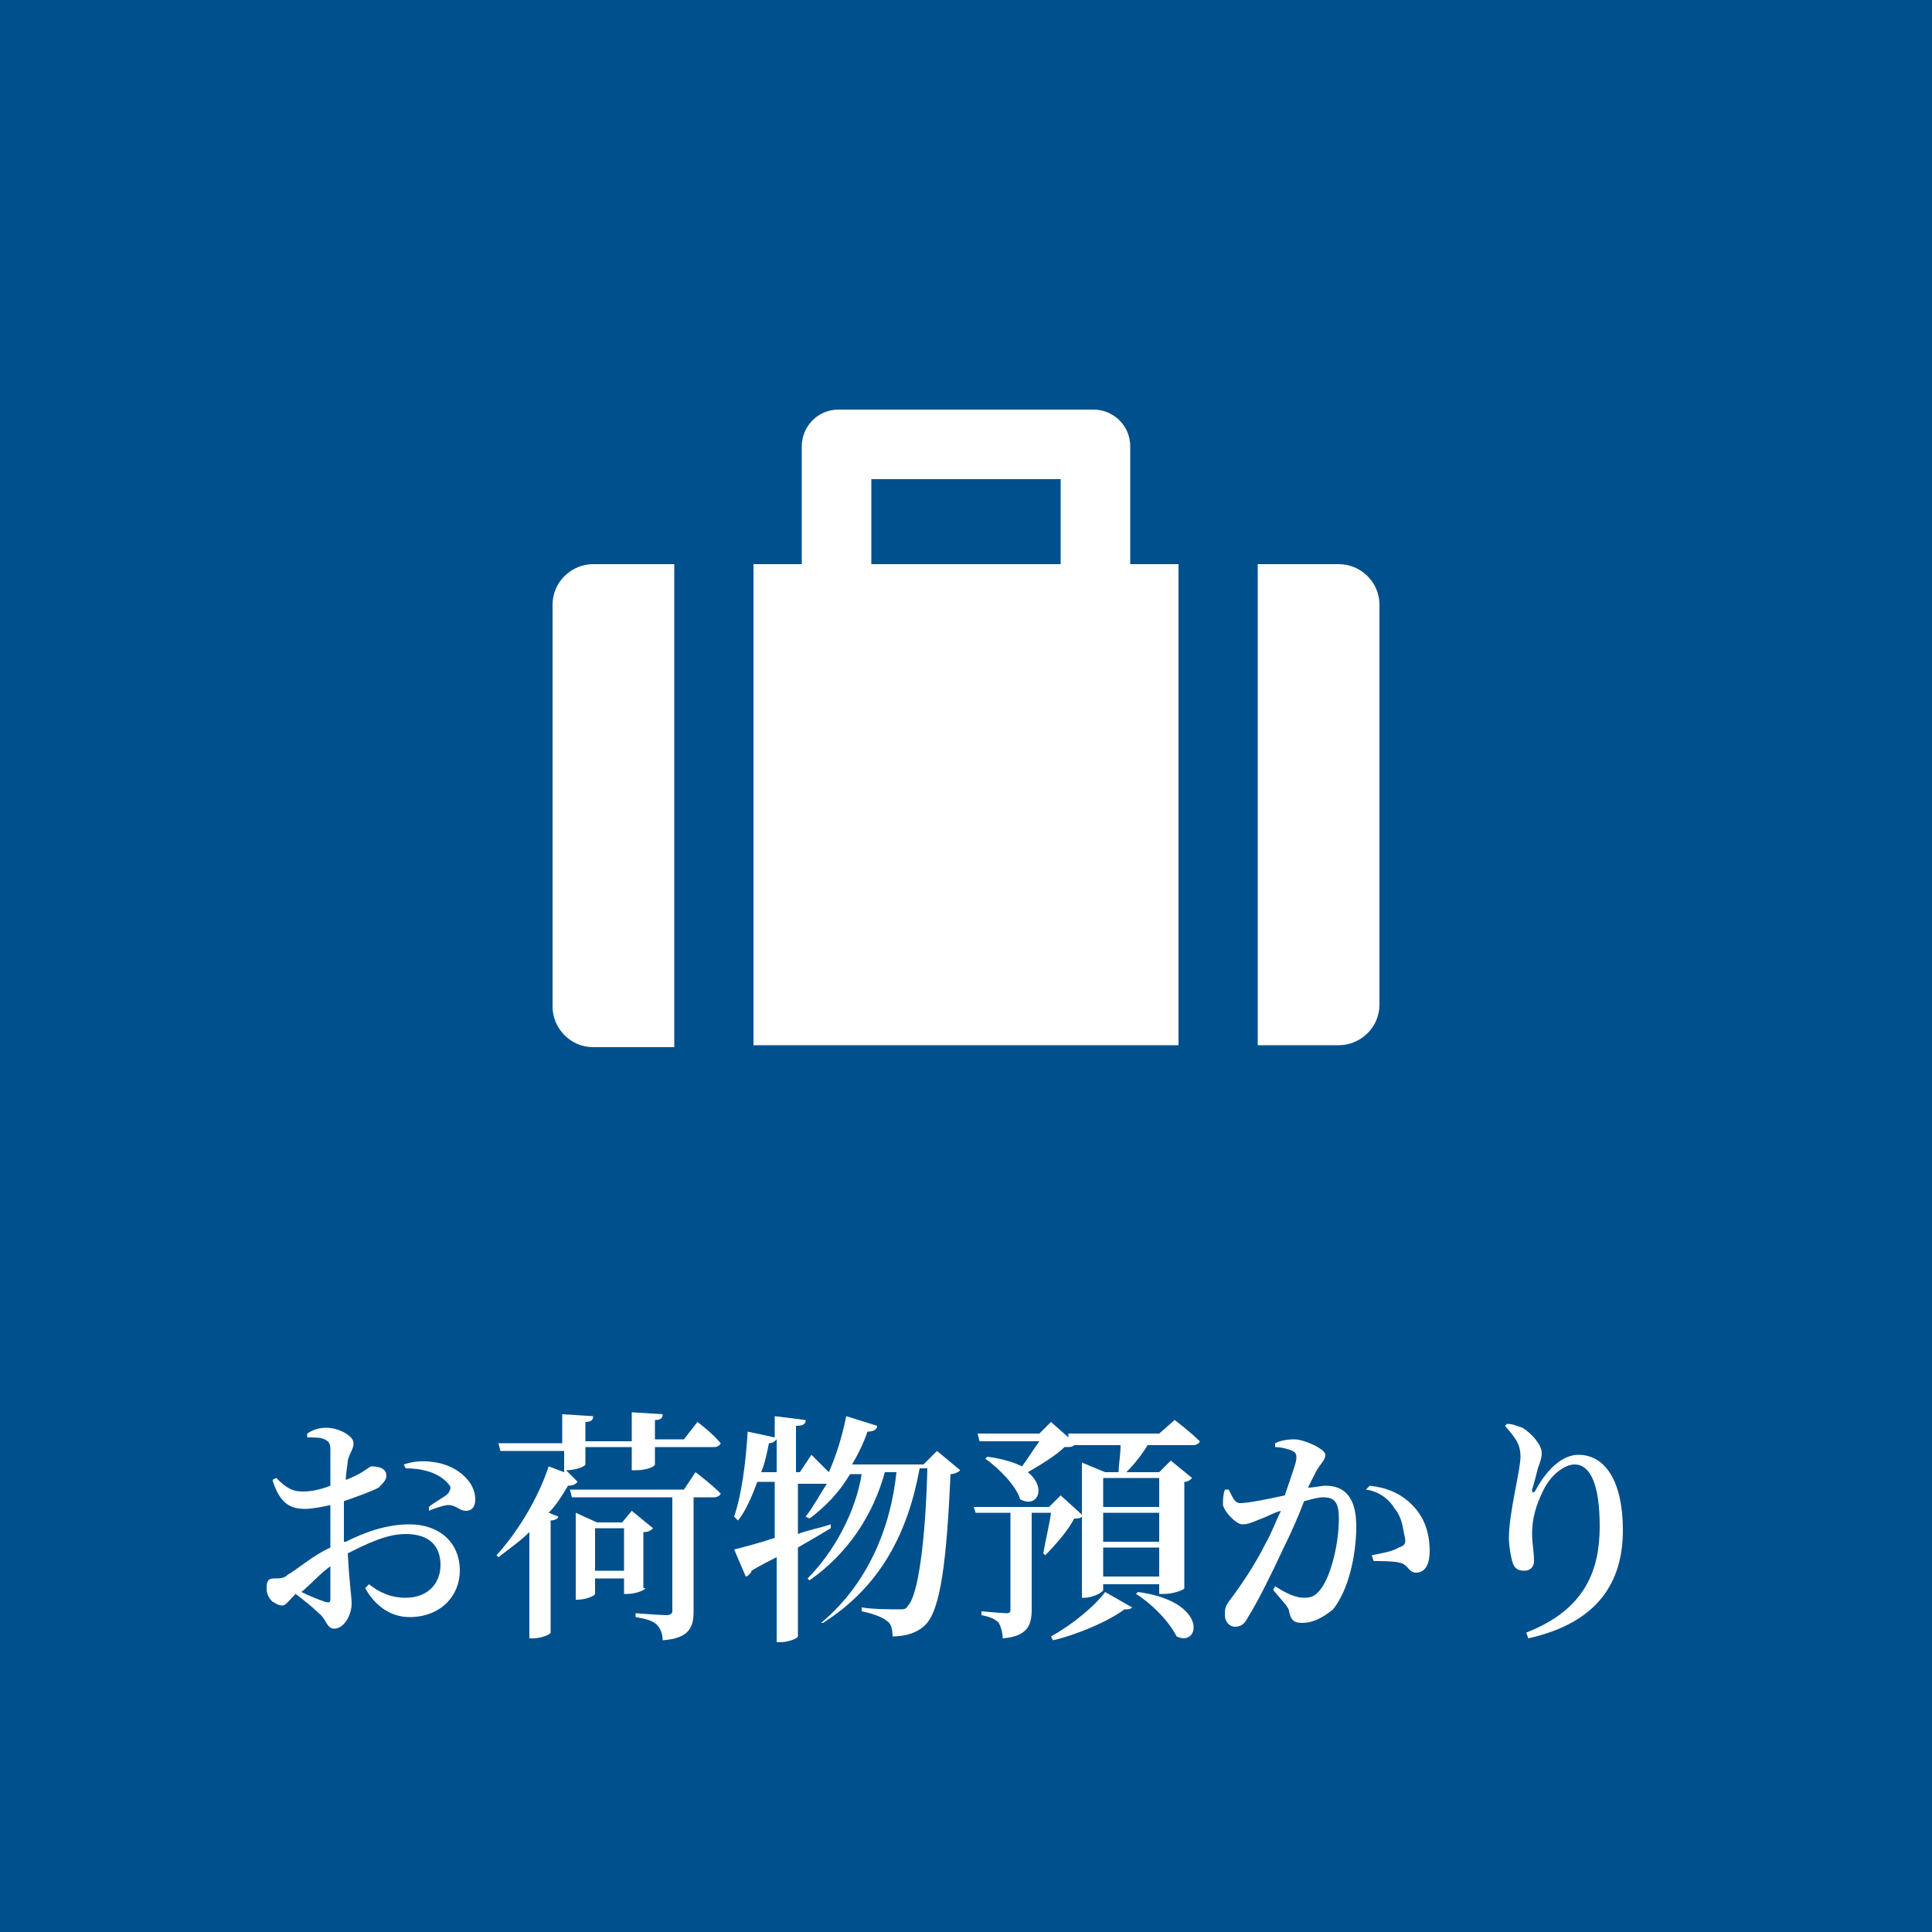 <?xml version="1.0" encoding="utf-8"?>
<!-- Generator: Adobe Illustrator 27.8.1, SVG Export Plug-In . SVG Version: 6.00 Build 0)  -->
<svg version="1.1" id="レイヤー_1" xmlns="http://www.w3.org/2000/svg" xmlns:xlink="http://www.w3.org/1999/xlink" x="0px"
	 y="0px" viewBox="0 0 100 100" style="enable-background:new 0 0 100 100;" xml:space="preserve">
<style type="text/css">
	.st0{fill:#00508D;}
	.st1{fill:#FFFFFF;}
</style>
<g>
	<rect y="0" class="st0" width="100" height="100"/>
	<g>
		<path class="st1" d="M28.6,31.3v20.8c0,1.1,0.9,2.1,2.1,2.1h4.2V29.2h-4.2C29.6,29.2,28.6,30.1,28.6,31.3z"/>
		<path class="st1" d="M69.3,29.2h-4.2v24.9h4.2c1.1,0,2.1-0.9,2.1-2.1V31.3C71.4,30.1,70.4,29.2,69.3,29.2z"/>
		<path class="st1" d="M58.5,23.1c0-1.1-0.9-1.9-1.9-1.9H43.4c-1.1,0-1.9,0.9-1.9,1.9v6.1H39v24.9h22V29.2h-2.5L58.5,23.1L58.5,23.1
			z M45.1,24.8h9.8v4.4h-9.8V24.8z"/>
	</g>
	<g>
		<g>
			<path class="st1" d="M17.9,79.8c1-0.5,2.1-0.9,3.3-0.9c1.5,0,2.6,0.9,2.6,2.4c0,1.3-1,2.4-2.6,2.4c-1,0-1.8-0.6-2.3-1.5l0.2-0.2
				c0.5,0.4,1.1,0.7,1.9,0.7c1.1,0,1.8-0.7,1.8-1.7c0-0.9-0.5-1.6-1.8-1.6c-1,0-2,0.5-3,1c0.1,1.8,0.2,2.2,0.2,2.6
				c0,0.6-0.4,1.3-0.9,1.3c-0.4,0-0.4-0.5-0.8-0.8c-0.3-0.3-0.8-0.7-1.2-1c-0.4,0.4-0.5,0.6-0.7,0.6c-0.2,0-0.3-0.1-0.5-0.2
				c-0.2-0.2-0.3-0.4-0.3-0.7c0-0.4,0.1-0.5,0.4-0.5c0.3,0,0.5,0,0.7-0.2c0.4-0.2,1.3-1,2.2-1.4v-0.9v-1.3c-0.4,0.1-1,0.2-1.3,0.2
				c-0.7,0-1.3-0.2-1.7-1.5l0.2-0.1c0.6,0.6,0.9,0.7,1.4,0.7c0.4,0,0.9-0.1,1.4-0.3c0-0.8,0-1.6,0-1.9c0-0.3-0.1-0.4-0.3-0.5
				c-0.2-0.1-0.5-0.1-0.9-0.1l0-0.2c0.3-0.2,0.6-0.3,1-0.3c0.6,0,1.4,0.4,1.4,0.8c0,0.3-0.2,0.5-0.3,0.9c0,0.2-0.1,0.6-0.1,1
				c0.8-0.3,1.1-0.6,1.3-0.7c0.2,0,0.8,0,0.8,0.5c0,0.2-0.2,0.4-0.4,0.6c-0.4,0.2-1.2,0.5-1.8,0.7c0,0.5,0,1.1,0,1.5V79.8z M17.2,81
				c-0.6,0.4-1.1,1-1.6,1.4c0.4,0.2,0.9,0.4,1.2,0.5c0.3,0.1,0.3,0,0.3-0.2V81z M20.9,75.8c0.6-0.2,1.1-0.2,1.7-0.1
				c1.1,0.2,2,1,2,1.9c0,0.3-0.1,0.6-0.5,0.6c-0.3,0-0.5-0.3-0.9-0.3c-0.2,0-0.8,0.2-1,0.3L22.2,78c0.2-0.2,0.8-0.5,1-0.7
				c0.1-0.2,0.2-0.3,0-0.5C22.7,76.2,21.8,76,21,76L20.9,75.8z"/>
			<path class="st1" d="M29.9,76.7c-0.1,0.1-0.2,0.2-0.5,0.2c-0.3,0.5-0.6,1-1,1.4l0.5,0.2c0,0.1-0.2,0.2-0.4,0.2v5.8
				c0,0.1-0.5,0.3-0.9,0.3h-0.2v-5.5c-0.5,0.5-1.1,0.9-1.6,1.3l-0.1-0.1c1-1.1,2.1-2.8,2.7-4.6l0.8,0.3v-1.1h-3.3l-0.1-0.4h3.3v-1.5
				l1.6,0.1c0,0.2-0.1,0.3-0.4,0.3v1h2.4v-1.5l1.6,0.1c0,0.2-0.1,0.3-0.4,0.3v1h1.5l0.7-0.9c0,0,0.8,0.6,1.2,1.1
				c0,0.1-0.2,0.2-0.3,0.2h-3.1v0.9c0,0.1-0.4,0.3-1,0.3h-0.2v-1.2h-2.4v0.9c0,0.1-0.5,0.3-1,0.3h0L29.9,76.7z M36,76.2
				c0,0,0.8,0.6,1.3,1.1c0,0.1-0.2,0.2-0.3,0.2h-1.1v5.9c0,0.8-0.2,1.4-1.6,1.5c0-0.3-0.1-0.6-0.3-0.8c-0.2-0.2-0.5-0.3-1.1-0.4
				v-0.2c0,0,1.3,0.1,1.6,0.1c0.2,0,0.3-0.1,0.3-0.2v-5.9h-5.2l-0.1-0.4h5.9L36,76.2z M33.4,82.2c0,0.1-0.5,0.3-0.9,0.3h-0.2v-0.8
				h-1.5v0.8c0,0.1-0.5,0.3-0.9,0.3h-0.1v-4.5l1.1,0.5h1.3l0.5-0.6l1.1,0.9c-0.1,0.1-0.2,0.2-0.5,0.2V82.2z M32.3,81.3v-2.2h-1.5
				v2.2H32.3z"/>
			<path class="st1" d="M49.7,76.1c-0.1,0.1-0.3,0.2-0.5,0.2c-0.2,4.4-0.5,7-1.3,7.8c-0.4,0.4-1,0.6-1.7,0.6c0-0.4-0.1-0.7-0.3-0.8
				c-0.2-0.2-0.8-0.4-1.3-0.5l0-0.2c0.6,0.1,1.6,0.1,1.9,0.1c0.3,0,0.4,0,0.5-0.2c0.5-0.5,0.9-3.2,1-7.1h-0.4c-0.6,3.3-2,6.1-5,8
				L42.5,84c2.4-2,3.6-4.9,3.9-7.8h-0.6c-0.6,2.2-1.9,4.2-3.9,5.6l-0.1-0.1c1.4-1.4,2.5-3.5,2.8-5.4H44c-0.6,1-1.3,1.7-2.1,2.3
				l-0.2-0.1c0.4-0.5,0.7-1.1,1.1-1.7h0h-1.5v2.6c0.5-0.2,1.1-0.3,1.7-0.5l0,0.2c-0.5,0.3-1,0.6-1.7,1v4.6c0,0.1-0.5,0.3-0.9,0.3
				h-0.2v-4.4c-0.4,0.2-0.8,0.4-1.3,0.7c0,0.1-0.2,0.3-0.3,0.3l-0.6-1.4c0.4-0.1,1.2-0.3,2.1-0.6v-2.9h-0.9c-0.3,0.8-0.6,1.5-1,2
				L38,78.5c0.4-1.2,0.6-2.8,0.7-4.4l1.4,0.3v-1.1l1.6,0.2c0,0.2-0.1,0.3-0.5,0.3v2.4h0.2l0.6-0.9c0,0,0.5,0.5,0.9,0.9
				c0.4-0.9,0.7-1.9,0.9-2.9l1.6,0.5c0,0.2-0.2,0.3-0.5,0.3c-0.2,0.6-0.5,1.2-0.8,1.7h3.7l0.7-0.7L49.7,76.1z M40.2,76.2v-1.7
				c-0.1,0.1-0.2,0.2-0.4,0.2c-0.1,0.5-0.2,1-0.4,1.5H40.2z"/>
			<path class="st1" d="M60.8,73.5c0,0,0.8,0.6,1.3,1.1c0,0.1-0.2,0.2-0.3,0.2h-2.4c-0.3,0.5-0.7,1-1.1,1.4h1.7l0.6-0.6l1.1,0.9
				c-0.1,0.1-0.2,0.2-0.4,0.2v5.5c0,0.1-0.6,0.3-1,0.3H60V82h-2.9v0.3c0,0.1-0.5,0.4-1,0.4H56v-4.2c-0.1,0.1-0.2,0.1-0.4,0.1
				c-0.3,0.6-1,1.4-1.5,1.9l-0.1-0.1c0.1-0.6,0.3-1.4,0.4-2.1h-1v5c0,0.8-0.2,1.4-1.5,1.5c0-0.3-0.1-0.6-0.2-0.8
				c-0.2-0.2-0.4-0.3-0.9-0.4v-0.2c0,0,1.1,0.1,1.3,0.1c0.2,0,0.2-0.1,0.2-0.2v-5h-1.8L50.4,78h3.9l0.6-0.6l1.1,1v-2.7l1.2,0.5h0.7
				c0-0.4,0.1-0.9,0.1-1.4h-2.4l0,0c-0.1,0.1-0.2,0.1-0.5,0.1c-0.4,0.4-1.2,0.9-1.9,1.3c1,0.8,0.5,1.9-0.4,1.4
				c-0.2-0.7-1.1-1.6-1.8-2.1l0.1-0.1c0.8,0.1,1.4,0.3,1.8,0.5c0.3-0.4,0.6-0.9,0.9-1.3h-3.1l-0.1-0.4h3.2l0.6-0.6l0.9,0.8l0-0.2H60
				L60.8,73.5z M54.4,84.7c1.1-0.6,2.3-1.6,2.8-2.3l1.4,0.8c-0.1,0.1-0.2,0.1-0.4,0.1c-0.8,0.6-2.4,1.3-3.7,1.6L54.4,84.7z
				 M57.1,76.5V78H60v-1.5H57.1z M57.1,79.8H60v-1.5h-2.9V79.8z M60,81.6v-1.5h-2.9v1.5H60z M58.9,82.4c3.7,0.5,3.2,2.9,2,2.3
				c-0.4-0.8-1.3-1.7-2.1-2.2L58.9,82.4z"/>
			<path class="st1" d="M67.7,77c0.3,0,0.7-0.1,0.9-0.1c1,0,1.6,0.6,1.6,2.1c0,1.5-0.4,3.3-1.2,4.3C68.5,83.7,68,84,67.4,84
				c-0.5,0-0.6-0.2-0.7-0.7c-0.1-0.2-0.2-0.3-0.8-1l0.1-0.2c0.6,0.4,1.1,0.6,1.5,0.6c0.4,0,0.6-0.1,0.9-0.5c0.5-0.7,0.9-2.3,0.9-3.6
				c0-0.8-0.2-1.1-0.8-1.1c-0.3,0-0.6,0.1-1,0.2c-0.3,0.8-0.7,1.7-1.1,2.5c-0.6,1.3-1.3,2.7-1.8,3.5c-0.2,0.4-0.4,0.5-0.7,0.5
				c-0.2,0-0.5-0.2-0.5-0.6c0-0.3,0-0.4,0.2-0.7c0.6-0.8,1.3-1.8,1.9-3c0.3-0.5,0.5-1.1,0.8-1.7c-0.4,0.1-0.7,0.3-1,0.4
				c-0.5,0.2-0.7,0.3-1,0.3c-0.3,0-0.9-0.6-1-1c0-0.3,0-0.5,0.1-0.8l0.2,0c0.2,0.4,0.3,0.7,0.6,0.7c0.4,0,1.4-0.2,2.3-0.4
				c0.3-0.9,0.6-1.7,0.6-1.9c0-0.2,0-0.3-0.2-0.4c-0.2-0.1-0.6-0.2-0.9-0.2v-0.2c0.2-0.1,0.5-0.2,1-0.2c0.5,0,1.6,0.5,1.6,0.8
				c0,0.3-0.3,0.5-0.5,0.9L67.7,77z M70.9,76.9c0.9,0.1,1.6,0.4,2.2,1c0.6,0.6,0.9,1.4,0.9,2.4c0,0.6-0.2,1.1-0.7,1.1
				c-0.4,0-0.4-0.4-0.8-0.5c-0.3-0.1-1-0.1-1.4-0.1l-0.1-0.3c0.5-0.1,1.1-0.2,1.4-0.4c0.3-0.1,0.4-0.2,0.3-0.6s-0.1-0.9-0.5-1.4
				c-0.3-0.5-0.8-0.9-1.5-1L70.9,76.9z"/>
			<path class="st1" d="M77.9,73.8l0.1-0.1c0.3,0,0.5,0.1,0.8,0.2c0.5,0.3,1,0.9,1,1.3c0,0.3-0.1,0.5-0.2,0.8
				c-0.1,0.4-0.2,0.8-0.3,1.1c0,0.2,0.1,0.2,0.2,0c0.6-1.1,1.4-1.8,2.2-1.8c1.4,0,2.3,1.4,2.3,3.9c0,2.7-1.3,4.8-4.9,5.6l-0.1-0.3
				c3.1-1.2,3.8-3.3,3.8-5.5s-0.5-3.2-1.3-3.2c-0.5,0-1.2,0.5-1.6,1.3c-0.4,0.8-0.6,1.5-0.6,2.3c0,0.5,0.1,0.9,0.1,1.4
				c0,0.3-0.2,0.5-0.5,0.5c-0.3,0-0.5-0.1-0.6-0.4c-0.1-0.3-0.2-0.9-0.2-1.3c0-1.3,0.6-3.5,0.6-4.2S78.4,74.4,77.9,73.8z"/>
		</g>
	</g>
</g>
</svg>
